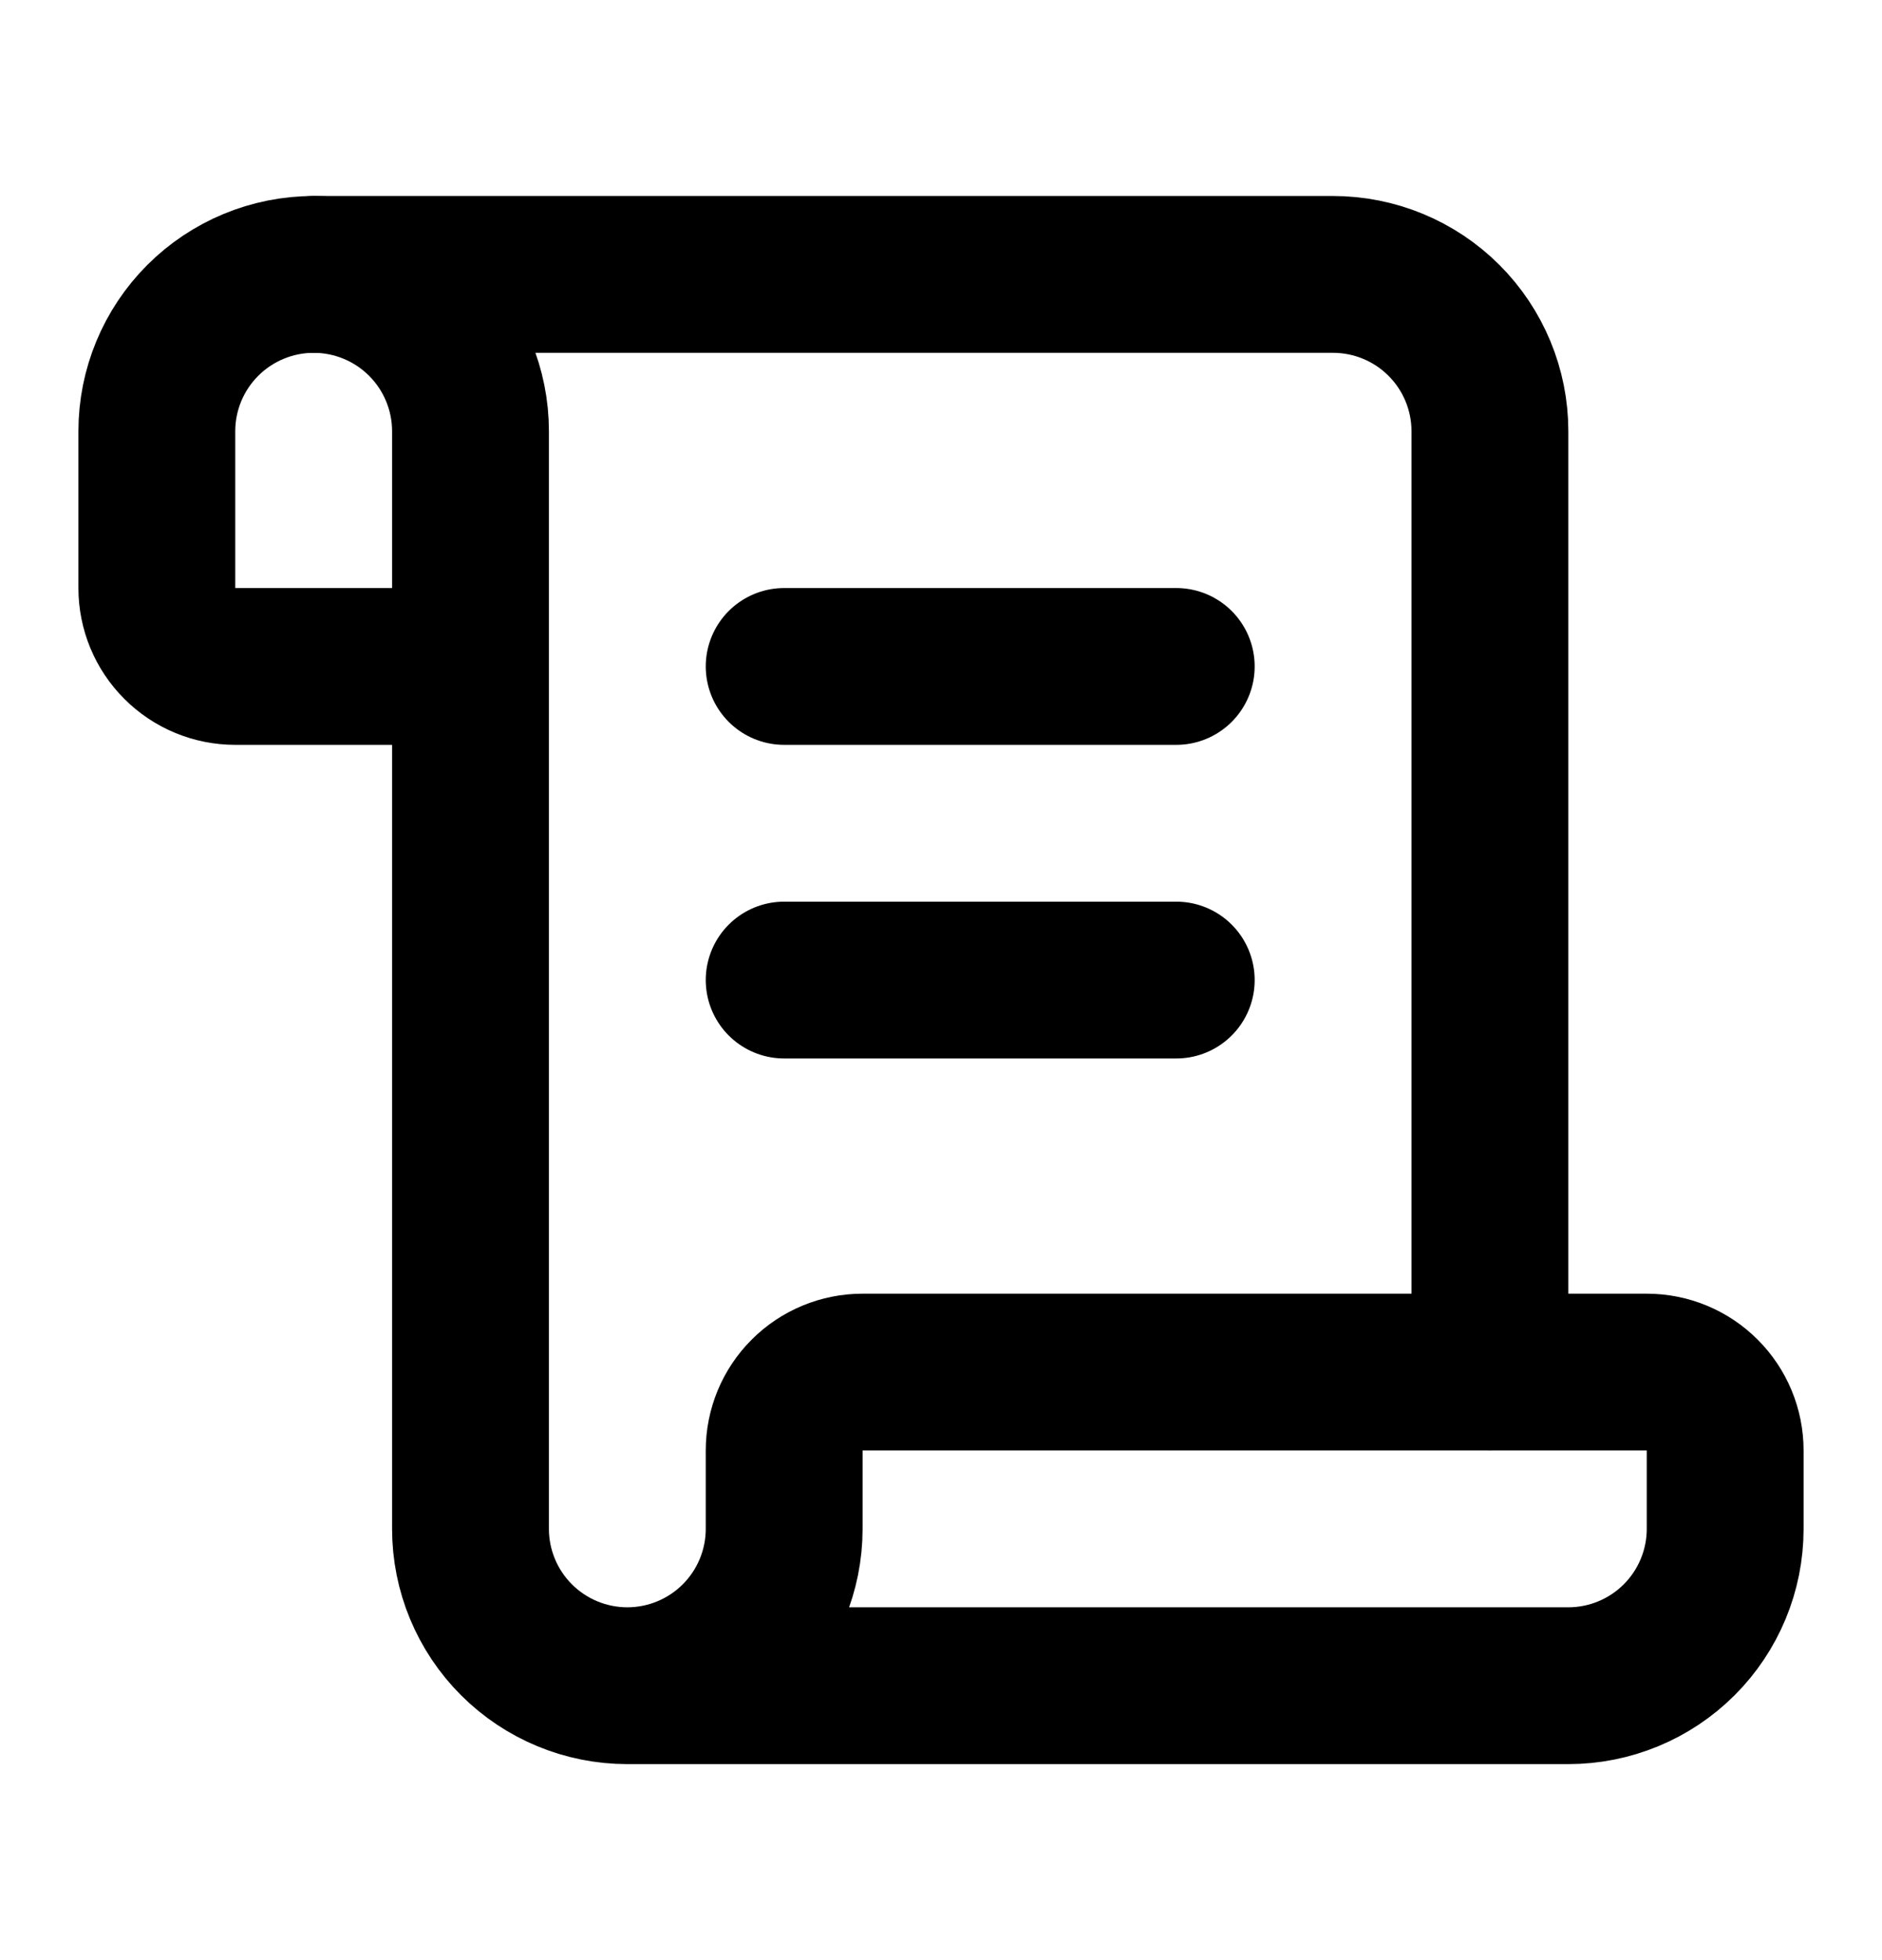 <svg width="24" height="25" viewBox="0 0 24 25" fill="none" xmlns="http://www.w3.org/2000/svg">
<path d="M15 12.5H10" stroke="black" stroke-width="2" stroke-linecap="round" stroke-linejoin="round"/>
<path d="M15 8.5H10" stroke="black" stroke-width="2" stroke-linecap="round" stroke-linejoin="round"/>
<path d="M19 17.5V5.5C19 4.97 18.789 4.461 18.414 4.086C18.039 3.711 17.53 3.5 17 3.5H4" stroke="black" stroke-width="2" stroke-linecap="round" stroke-linejoin="round"/>
<path d="M8 21.5H20C20.53 21.5 21.039 21.289 21.414 20.914C21.789 20.539 22 20.03 22 19.5V18.5C22 18.235 21.895 17.98 21.707 17.793C21.52 17.605 21.265 17.5 21 17.5H11C10.735 17.5 10.48 17.605 10.293 17.793C10.105 17.98 10 18.235 10 18.5V19.5C10 20.03 9.789 20.539 9.414 20.914C9.039 21.289 8.53 21.5 8 21.5ZM8 21.5C7.47 21.5 6.961 21.289 6.586 20.914C6.211 20.539 6 20.03 6 19.5V5.5C6 4.97 5.789 4.461 5.414 4.086C5.039 3.711 4.53 3.5 4 3.5C3.47 3.5 2.961 3.711 2.586 4.086C2.211 4.461 2 4.97 2 5.5V7.5C2 7.765 2.105 8.02 2.293 8.207C2.48 8.395 2.735 8.5 3 8.5H6" stroke="black" stroke-width="2" stroke-linecap="round" stroke-linejoin="round"/>
</svg>
